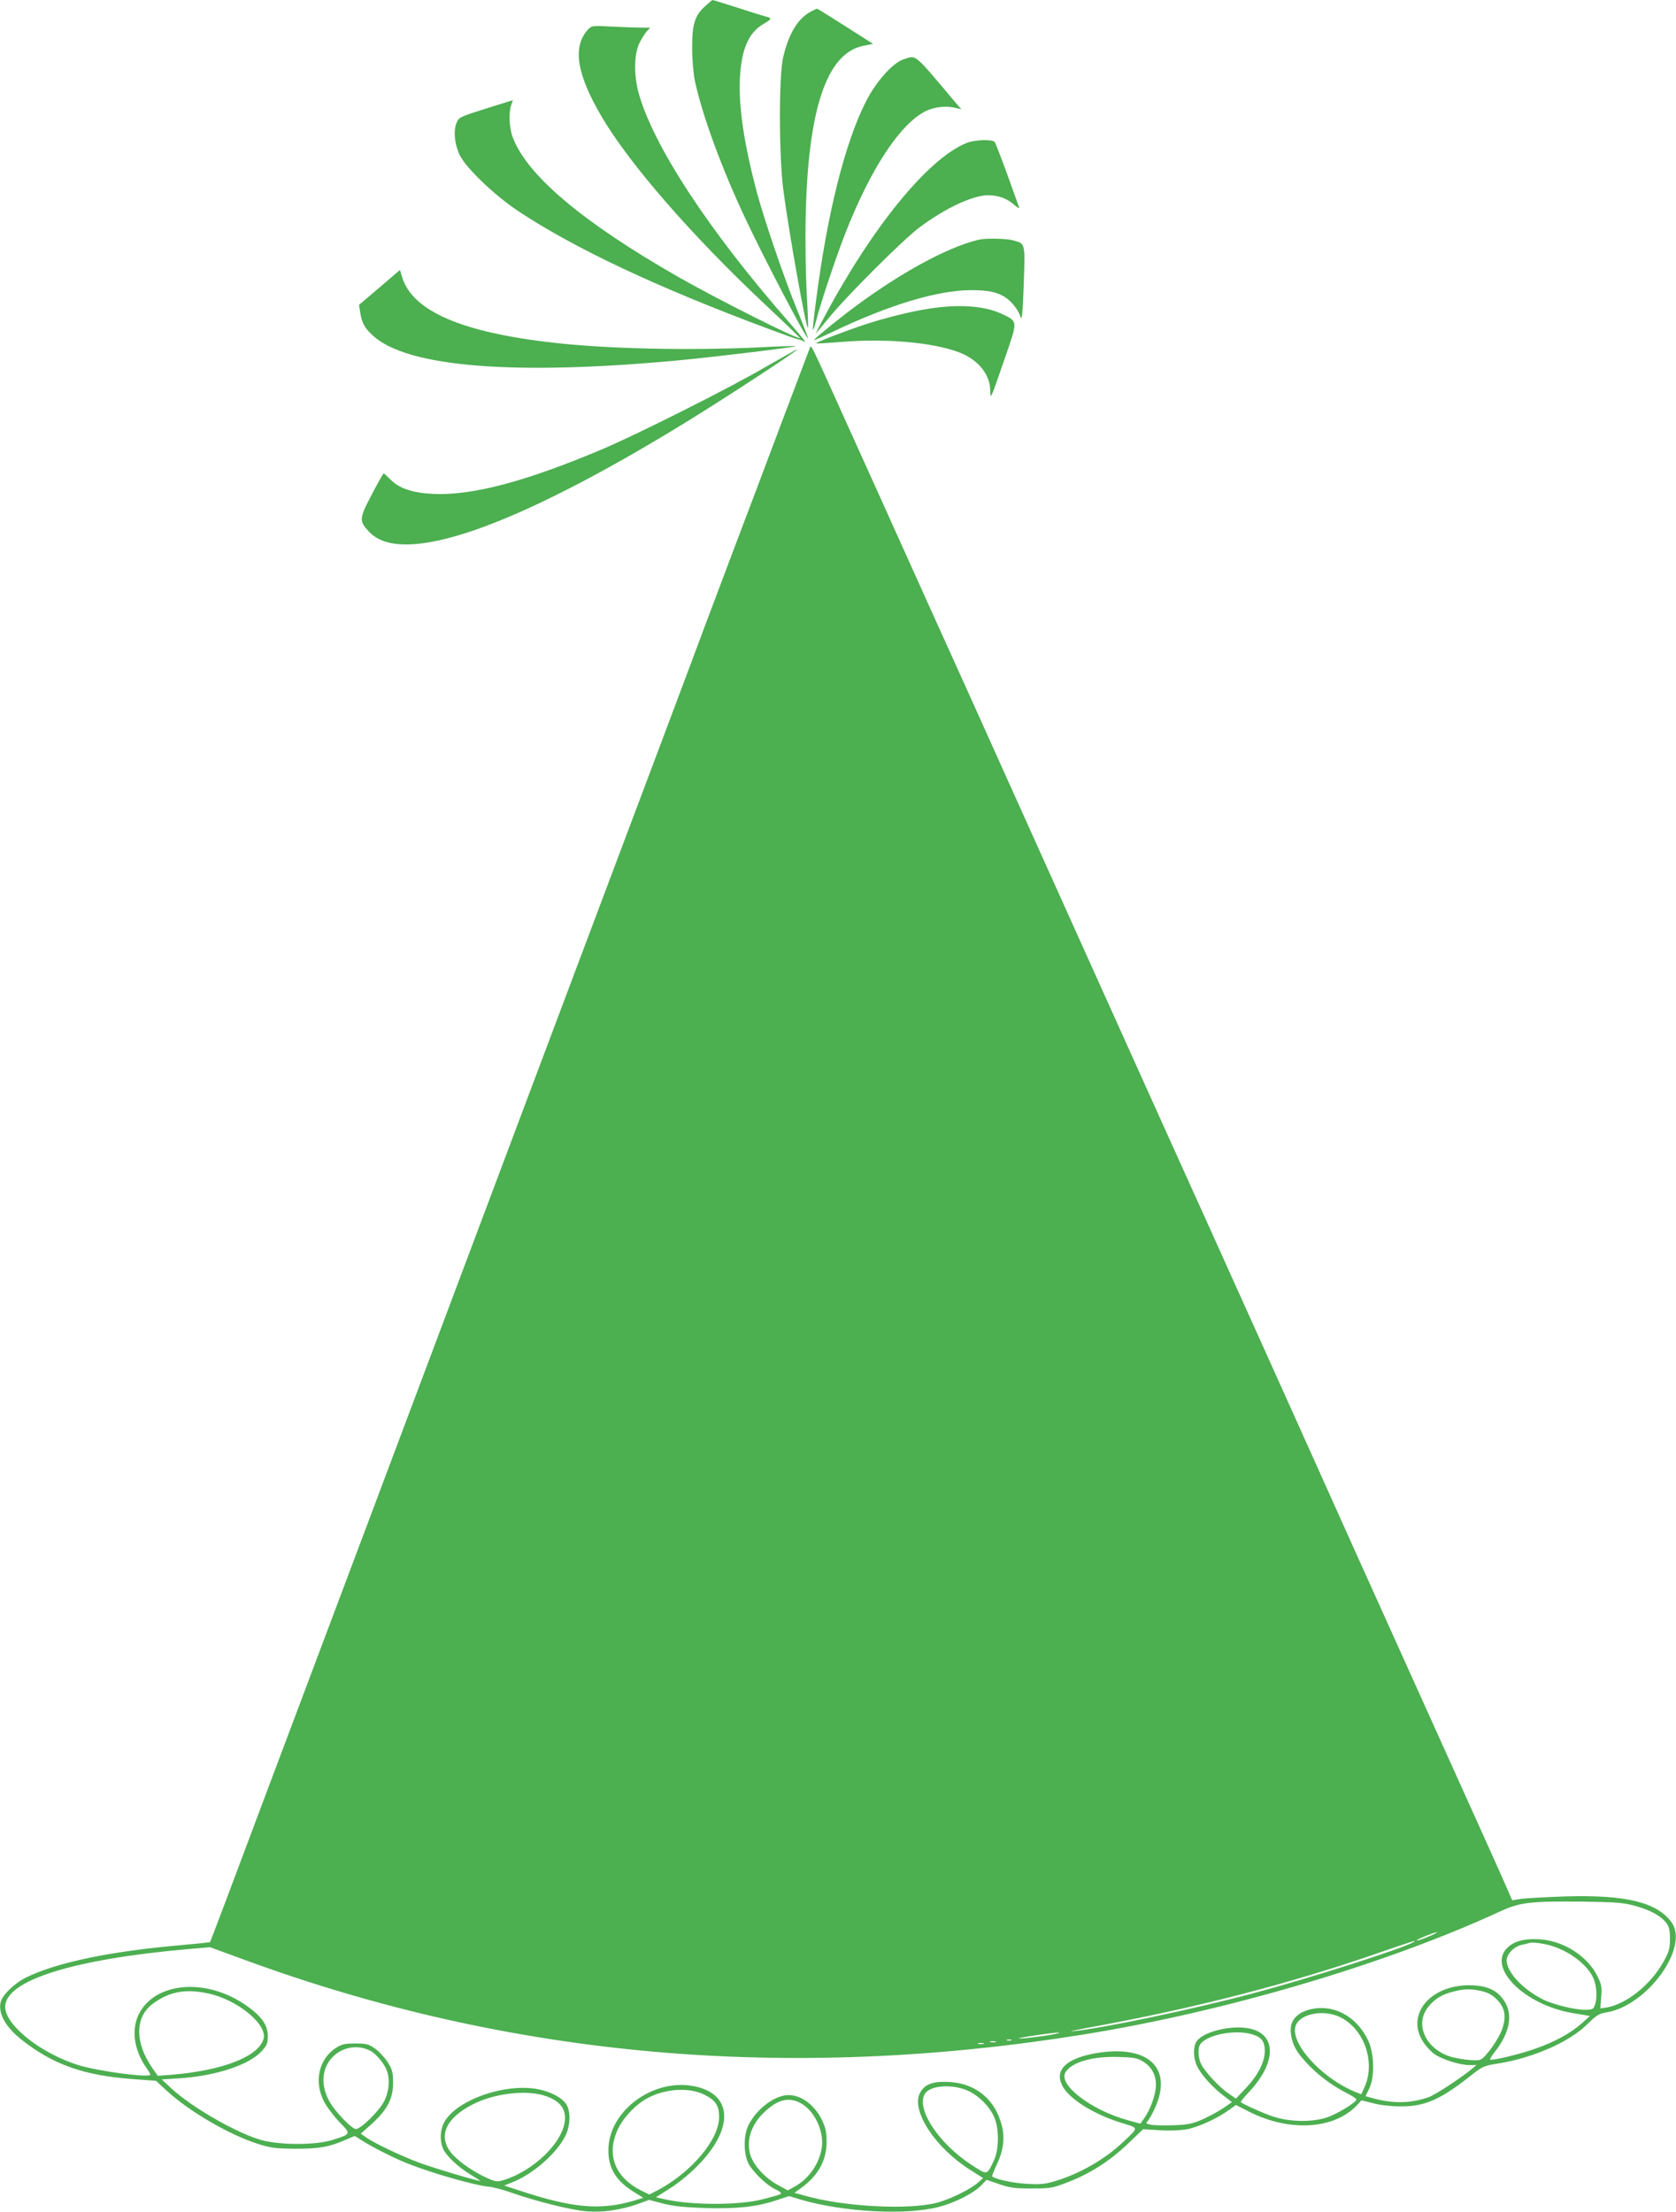 <?xml version="1.0" standalone="no"?>
<!DOCTYPE svg PUBLIC "-//W3C//DTD SVG 20010904//EN"
 "http://www.w3.org/TR/2001/REC-SVG-20010904/DTD/svg10.dtd">
<svg version="1.0" xmlns="http://www.w3.org/2000/svg"
 width="970pt" height="1280pt" viewBox="0 0 970 1280"
 preserveAspectRatio="xMidYMid meet">
<g transform="translate(0,1280) scale(0.1,-0.1)"
fill="#4caf50" stroke="none">
<path d="M4081 12764 c-60 -53 -76 -106 -75 -244 0 -66 7 -147 16 -190 44
-202 155 -504 292 -795 105 -224 354 -700 362 -692 2 1 -26 75 -62 162 -75
184 -190 520 -233 680 -74 278 -106 491 -99 658 8 171 51 270 138 319 47 27
49 34 13 42 -16 4 -90 27 -166 52 -76 24 -140 44 -143 44 -2 0 -22 -16 -43
-36z"/>
<path d="M4695 12734 c-76 -39 -130 -127 -162 -264 -26 -108 -25 -565 0 -765
31 -240 133 -812 143 -802 3 2 -1 91 -7 198 -6 109 -9 304 -6 444 13 625 122
948 334 990 l56 11 -160 102 c-88 56 -162 102 -164 102 -2 0 -17 -7 -34 -16z"/>
<path d="M3403 12629 c-91 -99 -66 -258 79 -504 159 -271 519 -686 945 -1086
112 -105 203 -193 203 -195 0 -16 -480 225 -709 356 -551 316 -869 584 -953
804 -21 54 -25 146 -9 189 6 15 9 27 8 27 -1 0 -72 -23 -157 -49 -149 -47
-155 -50 -168 -83 -19 -45 -11 -123 18 -184 35 -74 201 -234 340 -326 324
-215 801 -440 1445 -680 88 -33 167 -61 175 -62 9 -1 21 -5 28 -10 24 -15 10
4 -74 101 -471 536 -798 1035 -880 1343 -25 97 -24 213 4 275 13 27 33 60 44
72 l21 23 -50 0 c-27 0 -103 3 -169 6 -116 6 -119 6 -141 -17z"/>
<path d="M5230 12457 c-61 -19 -159 -128 -217 -242 -123 -240 -227 -656 -292
-1170 -11 -82 -18 -151 -16 -153 2 -2 9 16 15 39 25 102 116 375 172 518 147
376 320 638 468 709 50 24 117 31 169 18 l35 -8 -25 28 c-255 303 -233 285
-309 261z"/>
<path d="M5595 11973 c-223 -89 -548 -487 -830 -1018 -27 -49 -46 -88 -43 -85
3 3 40 48 83 100 104 126 420 441 515 513 150 112 309 187 399 187 57 0 109
-18 148 -53 20 -18 34 -25 31 -17 -3 8 -34 94 -68 190 -35 96 -68 181 -73 188
-13 17 -114 14 -162 -5z"/>
<path d="M5665 11413 c-193 -46 -485 -209 -770 -428 -123 -96 -198 -159 -180
-153 6 2 51 23 100 46 331 158 609 242 804 243 97 0 149 -10 197 -40 37 -23
78 -74 91 -116 8 -23 12 25 18 189 8 246 11 235 -65 256 -35 10 -158 12 -195
3z"/>
<path d="M2197 11137 l-119 -101 7 -45 c9 -60 26 -90 74 -134 201 -182 819
-231 1771 -142 203 19 681 77 676 82 -2 2 -97 -1 -212 -7 -398 -19 -872 -9
-1184 26 -539 60 -825 184 -884 384 l-11 38 -118 -101z"/>
<path d="M5378 11014 c-105 -16 -250 -52 -373 -92 -120 -40 -286 -104 -282
-109 3 -2 67 2 143 8 260 22 531 -2 685 -60 108 -41 178 -126 180 -218 1 -60
0 -61 85 185 76 221 77 210 -21 257 -96 45 -247 56 -417 29z"/>
<path d="M4686 10784 c-4 -11 -79 -208 -166 -439 -87 -231 -208 -553 -270
-715 -61 -162 -141 -374 -177 -470 -73 -197 -288 -769 -885 -2355 -886 -2358
-1344 -3576 -1650 -4389 -175 -468 -320 -852 -322 -854 -2 -2 -78 -10 -168
-18 -409 -35 -718 -100 -895 -186 -68 -33 -138 -101 -149 -142 -16 -67 27
-145 123 -221 181 -142 357 -205 641 -226 l135 -10 66 -61 c127 -116 357 -251
521 -303 74 -24 103 -28 215 -29 139 -1 201 10 294 51 l54 23 46 -29 c58 -37
189 -103 261 -131 142 -56 385 -126 471 -134 24 -2 83 -18 131 -35 140 -49
346 -101 433 -107 94 -8 200 8 296 42 l66 24 79 -21 c57 -15 123 -22 239 -26
184 -6 303 6 416 44 l76 25 69 -21 c248 -72 608 -91 797 -42 93 24 202 79 246
125 l31 32 73 -25 c61 -21 90 -25 187 -25 108 0 121 2 207 35 132 51 242 121
348 221 l91 87 97 -6 c59 -4 120 -1 159 6 66 13 177 64 242 112 l39 28 79 -40
c233 -117 488 -101 621 38 l27 29 68 -17 c39 -11 105 -18 157 -18 142 -1 233
39 415 184 60 47 71 52 150 64 202 32 414 125 516 227 52 51 69 62 107 68 239
36 488 379 380 524 -86 115 -264 158 -613 148 -113 -4 -228 -10 -256 -14 l-52
-8 -57 130 c-32 72 -175 390 -318 706 -485 1074 -679 1505 -784 1740 -58 129
-167 372 -243 540 -76 168 -179 397 -230 510 -51 113 -208 462 -350 775 -142
314 -317 703 -390 865 -114 253 -264 586 -615 1365 -39 88 -217 482 -395 875
-177 393 -396 879 -487 1079 -199 441 -188 419 -197 395z m4778 -9013 c86 -23
150 -58 181 -100 15 -20 20 -41 20 -91 0 -57 -5 -74 -39 -135 -74 -131 -214
-243 -329 -262 l-35 -5 5 66 c5 57 2 72 -21 119 -58 118 -197 207 -338 215
-93 5 -154 -13 -193 -59 -98 -118 118 -323 387 -368 l100 -17 -48 -43 c-65
-57 -154 -106 -268 -146 -92 -33 -253 -71 -262 -63 -2 3 10 22 27 44 96 121
110 236 38 318 -41 48 -99 68 -190 68 -228 -2 -365 -176 -260 -331 14 -22 42
-52 61 -66 43 -31 148 -65 204 -65 l41 0 -30 -25 c-66 -54 -207 -146 -245
-160 -107 -38 -209 -39 -331 -5 l-36 10 21 43 c33 65 30 203 -5 278 -68 145
-207 217 -345 179 -67 -19 -104 -60 -104 -116 0 -49 18 -101 50 -142 71 -91
168 -170 278 -226 28 -14 52 -30 52 -35 0 -16 -104 -80 -165 -102 -83 -30
-213 -29 -310 1 -57 18 -178 72 -194 86 -2 2 21 30 52 63 155 167 155 328 2
362 -104 23 -269 -16 -309 -73 -22 -31 -20 -101 3 -146 25 -50 89 -121 151
-168 l50 -38 -44 -31 c-24 -17 -77 -46 -117 -65 -62 -28 -86 -34 -170 -38 -53
-2 -114 -1 -134 2 -34 7 -36 9 -21 24 8 10 27 43 40 73 109 238 -46 374 -357
315 -158 -31 -222 -95 -181 -181 36 -77 180 -169 347 -220 100 -31 100 -23 3
-114 -100 -95 -248 -180 -385 -221 -62 -19 -88 -22 -170 -17 -77 4 -179 26
-199 43 -2 1 10 31 26 66 38 78 48 151 32 221 -38 161 -159 258 -325 260 -82
2 -126 -17 -151 -65 -52 -101 88 -316 289 -443 l77 -49 -32 -28 c-44 -38 -159
-94 -233 -114 -166 -44 -546 -24 -773 42 l-54 15 39 28 c98 71 147 159 147
266 0 57 -5 81 -27 128 -48 97 -138 156 -218 141 -78 -14 -172 -94 -210 -178
-26 -57 -25 -157 1 -212 24 -49 103 -126 154 -151 20 -9 36 -20 36 -24 0 -7
-5 -9 -100 -34 -133 -37 -416 -37 -570 -2 l-54 12 79 50 c45 27 116 85 161
131 219 220 205 426 -32 464 -226 37 -466 -138 -482 -350 -8 -114 35 -193 140
-260 l61 -38 -52 -16 c-196 -58 -357 -44 -671 60 l-82 27 48 19 c118 47 253
164 305 266 32 62 33 148 4 189 -35 47 -122 84 -212 90 -190 13 -427 -81 -491
-196 -25 -45 -28 -107 -8 -154 18 -42 87 -107 160 -151 33 -20 57 -36 55 -36
-21 0 -275 76 -355 106 -104 39 -260 113 -307 147 l-29 20 64 57 c89 81 123
145 123 236 0 61 -4 77 -30 119 -17 27 -50 63 -74 80 -38 27 -51 30 -115 30
-62 0 -78 -4 -114 -27 -97 -65 -126 -194 -67 -308 15 -30 55 -83 88 -118 70
-72 71 -70 -38 -105 -94 -30 -293 -31 -404 -3 -140 36 -408 189 -529 301 l-56
52 95 6 c215 13 411 77 485 159 29 33 34 45 34 87 0 65 -40 119 -135 183 -223
150 -505 129 -605 -45 -53 -92 -38 -218 40 -327 11 -15 20 -31 20 -35 0 -21
-307 20 -420 56 -217 69 -420 231 -420 336 0 152 389 275 1056 334 l130 11
205 -75 c1533 -562 3136 -705 4844 -431 824 132 1757 408 2419 714 113 52 173
59 476 56 193 -3 236 -6 304 -25z m-1179 -170 c-47 -21 -92 -36 -85 -28 7 8
103 46 115 46 6 0 -8 -8 -30 -18z m-105 -40 c-66 -38 -615 -213 -925 -295
-344 -92 -877 -204 -1045 -220 -30 -3 6 5 80 19 610 110 1166 253 1685 433
196 68 235 80 205 63z m760 -11 c117 -22 242 -109 281 -195 20 -44 25 -119 9
-159 -8 -23 -15 -26 -58 -26 -60 0 -185 31 -244 61 -116 58 -208 158 -208 225
0 37 43 80 88 90 15 3 32 7 37 9 19 6 42 5 95 -5z m-368 -271 c39 -9 63 -22
90 -48 47 -48 57 -95 34 -167 -18 -58 -98 -172 -129 -183 -26 -10 -143 5 -191
24 -134 54 -186 188 -109 283 37 46 81 72 147 88 66 16 94 16 158 3z m-7369
-14 c172 -36 348 -182 322 -265 -32 -102 -236 -181 -531 -206 l-81 -6 -32 46
c-101 146 -100 293 1 369 96 72 190 90 321 62z m6556 -139 c140 -71 204 -265
136 -409 l-17 -36 -37 15 c-198 82 -381 288 -341 385 29 69 165 92 259 45z
m-1679 -101 c-79 -14 -206 -27 -180 -19 28 8 195 32 225 32 17 0 -4 -6 -45
-13z m1163 4 c57 -16 77 -40 77 -97 0 -64 -38 -139 -110 -216 l-57 -60 -42 29
c-51 34 -136 125 -158 168 -20 39 -22 99 -4 121 44 53 198 82 294 55z m-1390
-36 c-7 -2 -19 -2 -25 0 -7 3 -2 5 12 5 14 0 19 -2 13 -5z m-90 -10 c-7 -2
-21 -2 -30 0 -10 3 -4 5 12 5 17 0 24 -2 18 -5z m-70 -10 c-7 -2 -21 -2 -30 0
-10 3 -4 5 12 5 17 0 24 -2 18 -5z m-3552 -39 c33 -16 78 -69 96 -111 21 -52
16 -122 -13 -181 -27 -55 -135 -162 -164 -162 -24 0 -123 103 -154 161 -38 68
-44 142 -18 201 43 97 159 139 253 92z m4469 -60 c53 -31 80 -77 80 -138 0
-54 -31 -142 -68 -194 l-22 -31 -73 20 c-213 59 -405 206 -360 278 37 58 153
92 303 88 85 -2 112 -6 140 -23z m-1002 -175 c59 -29 119 -89 145 -148 30 -65
30 -188 0 -251 -41 -89 -38 -88 -128 -29 -190 123 -322 321 -274 410 28 53
164 62 257 18z m-1530 -21 c64 -32 84 -63 84 -129 -1 -131 -159 -318 -355
-423 l-49 -25 -49 24 c-154 78 -202 213 -130 360 34 68 106 142 173 176 105
54 239 61 326 17z m-914 -9 c73 -27 106 -66 106 -125 0 -132 -180 -310 -367
-363 -27 -8 -43 -4 -100 23 -81 39 -165 101 -197 145 -71 96 -21 198 133 275
128 65 318 85 425 45z m1462 -35 c82 -39 142 -157 131 -256 -12 -95 -75 -187
-161 -233 l-37 -20 -55 30 c-79 42 -149 121 -164 185 -21 86 14 178 96 249 69
61 127 75 190 45z"/>
<path d="M4435 10679 c-204 -120 -743 -391 -946 -477 -444 -188 -756 -271
-982 -260 -122 6 -197 32 -247 83 -19 19 -36 35 -39 35 -4 0 -35 -55 -70 -123
-73 -139 -74 -152 -13 -216 191 -201 837 24 1842 642 224 138 651 417 635 416
-5 -1 -86 -46 -180 -100z"/>
</g>
</svg>
